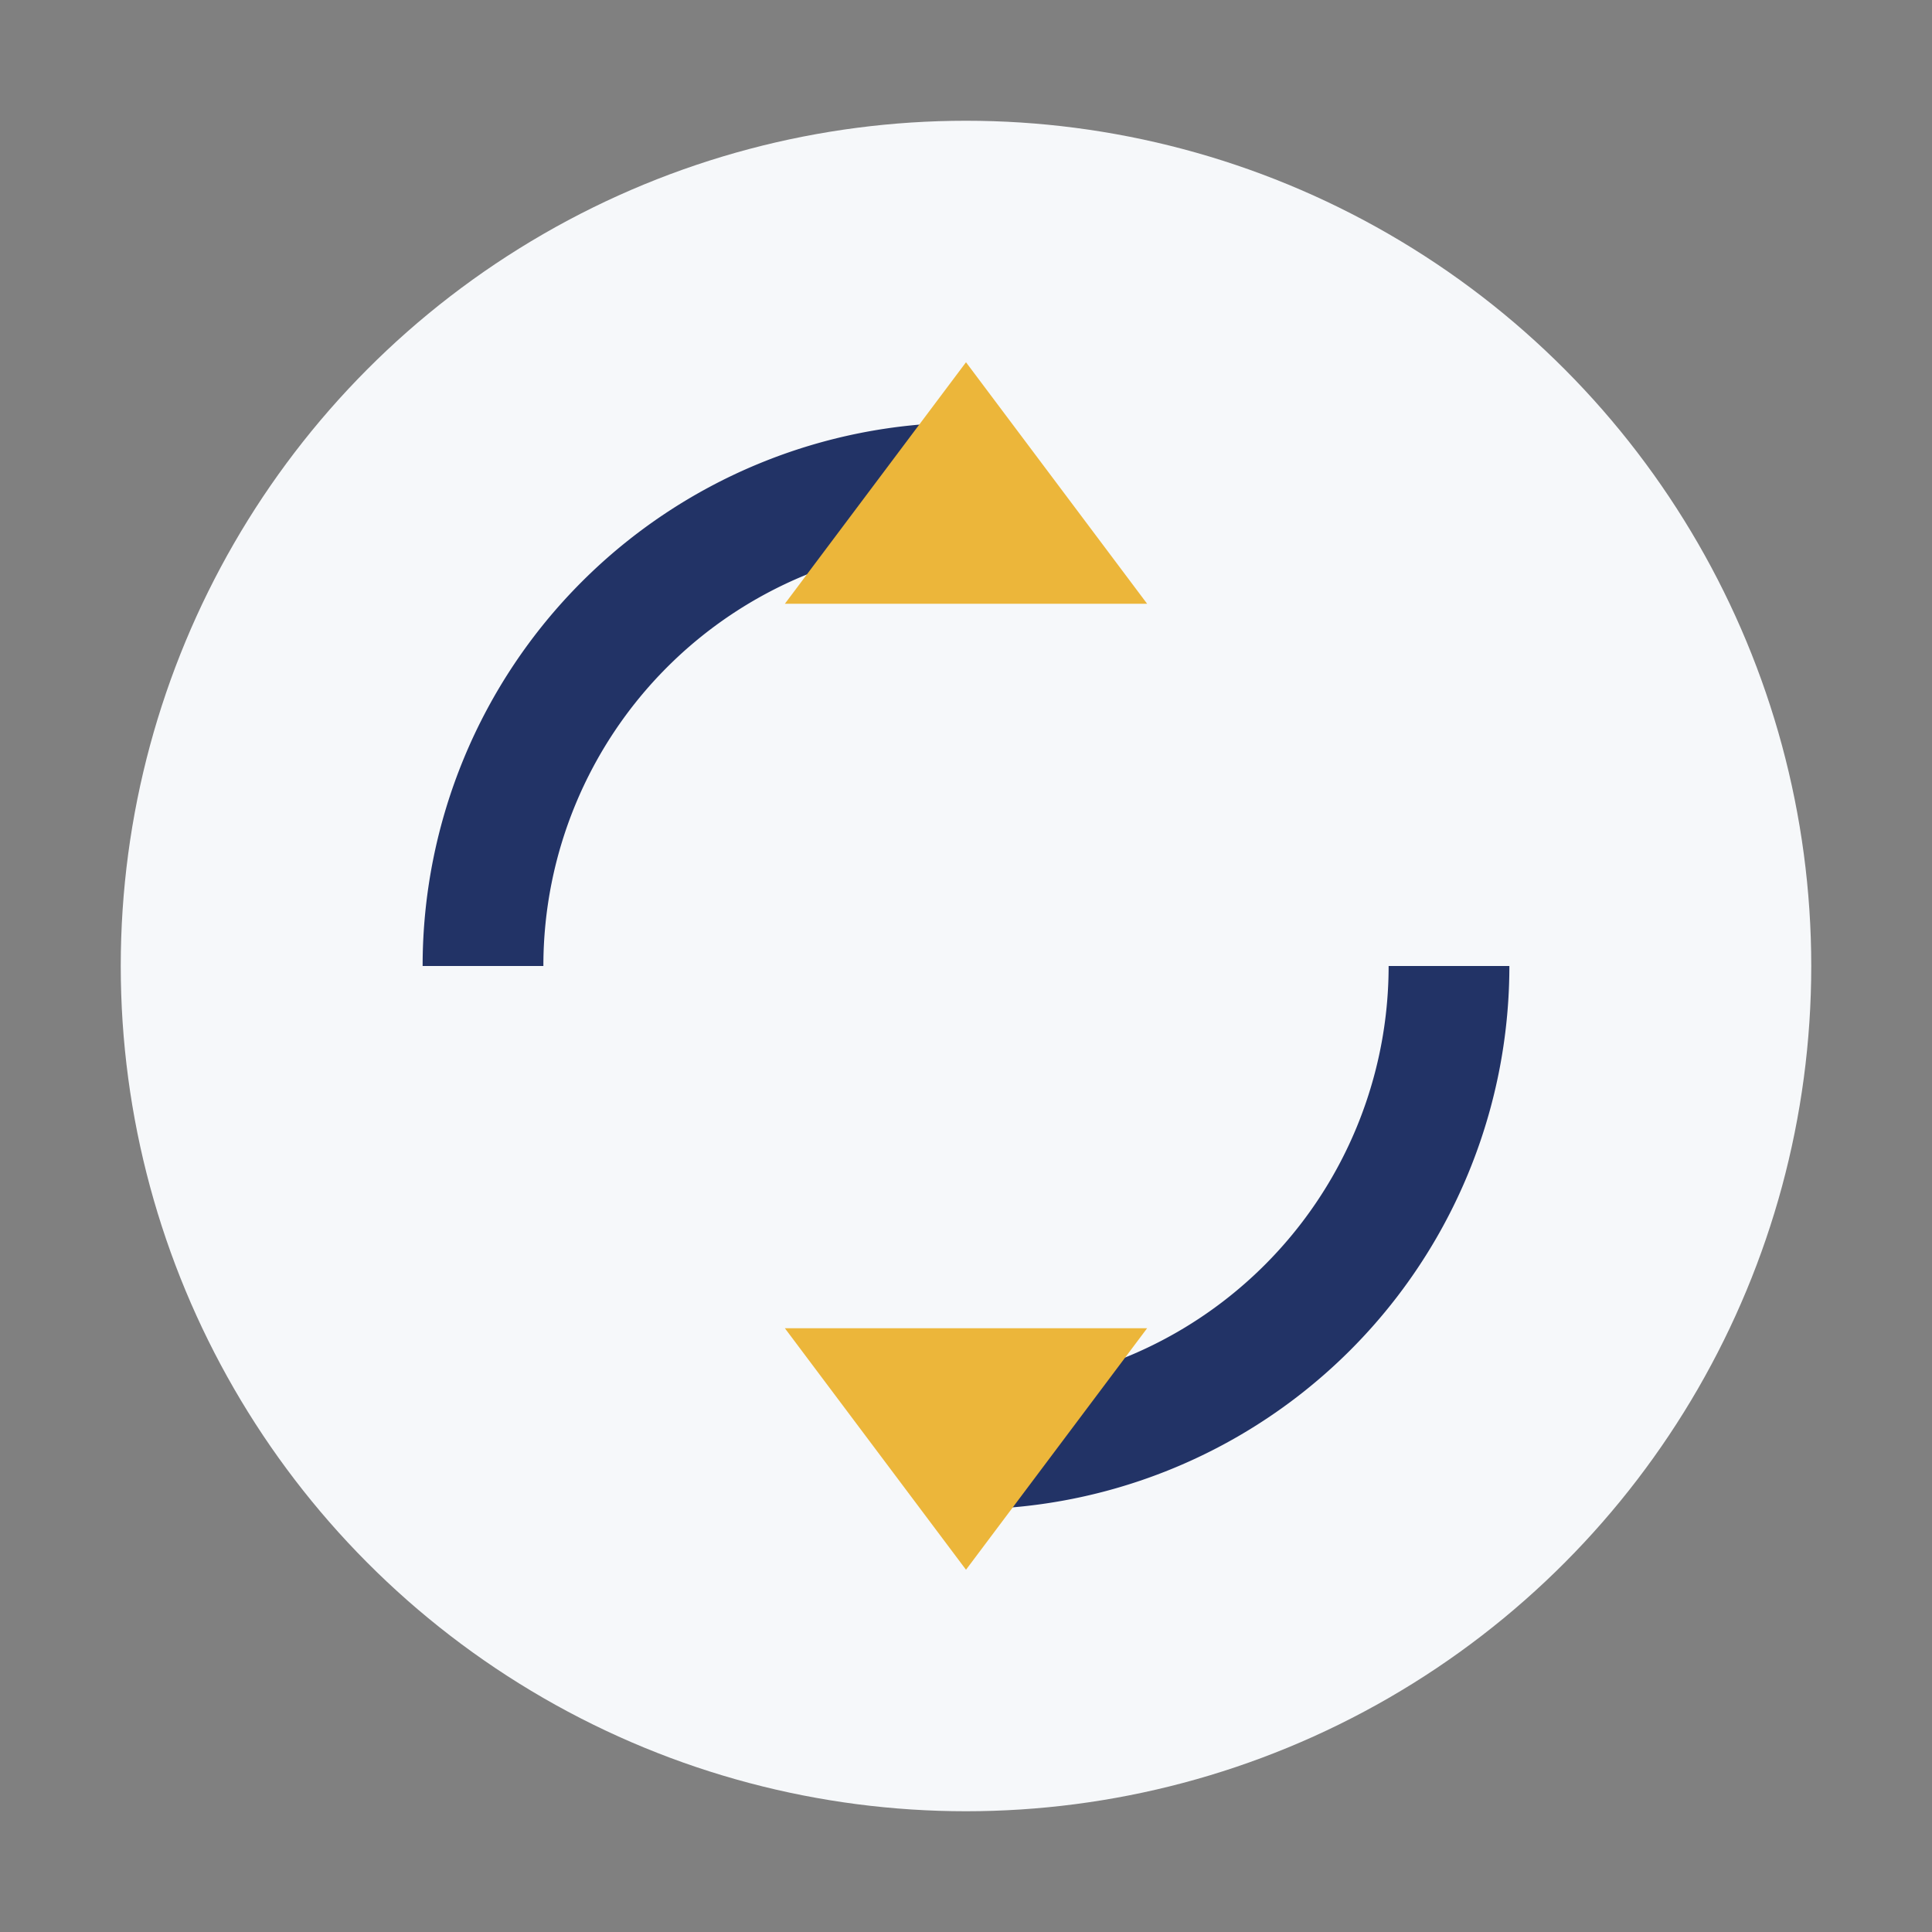<?xml version="1.0" encoding="UTF-8"?>
<svg xmlns="http://www.w3.org/2000/svg" width="32" height="32" viewBox="0 0 32 32"><rect x="0" y="0" width="32" height="32" fill="#808080" stroke="none"/><circle cx="16" cy="16" r="14" fill="#F6F8FA"/><path d="M8 16a8 8 0 0 1 8-8M24 16a8 8 0 0 1-8 8" stroke="#223366" stroke-width="2" fill="none"/><polygon points="16,6 19,10 13,10" fill="#ECB63A"/><polygon points="16,26 13,22 19,22" fill="#ECB63A"/></svg>